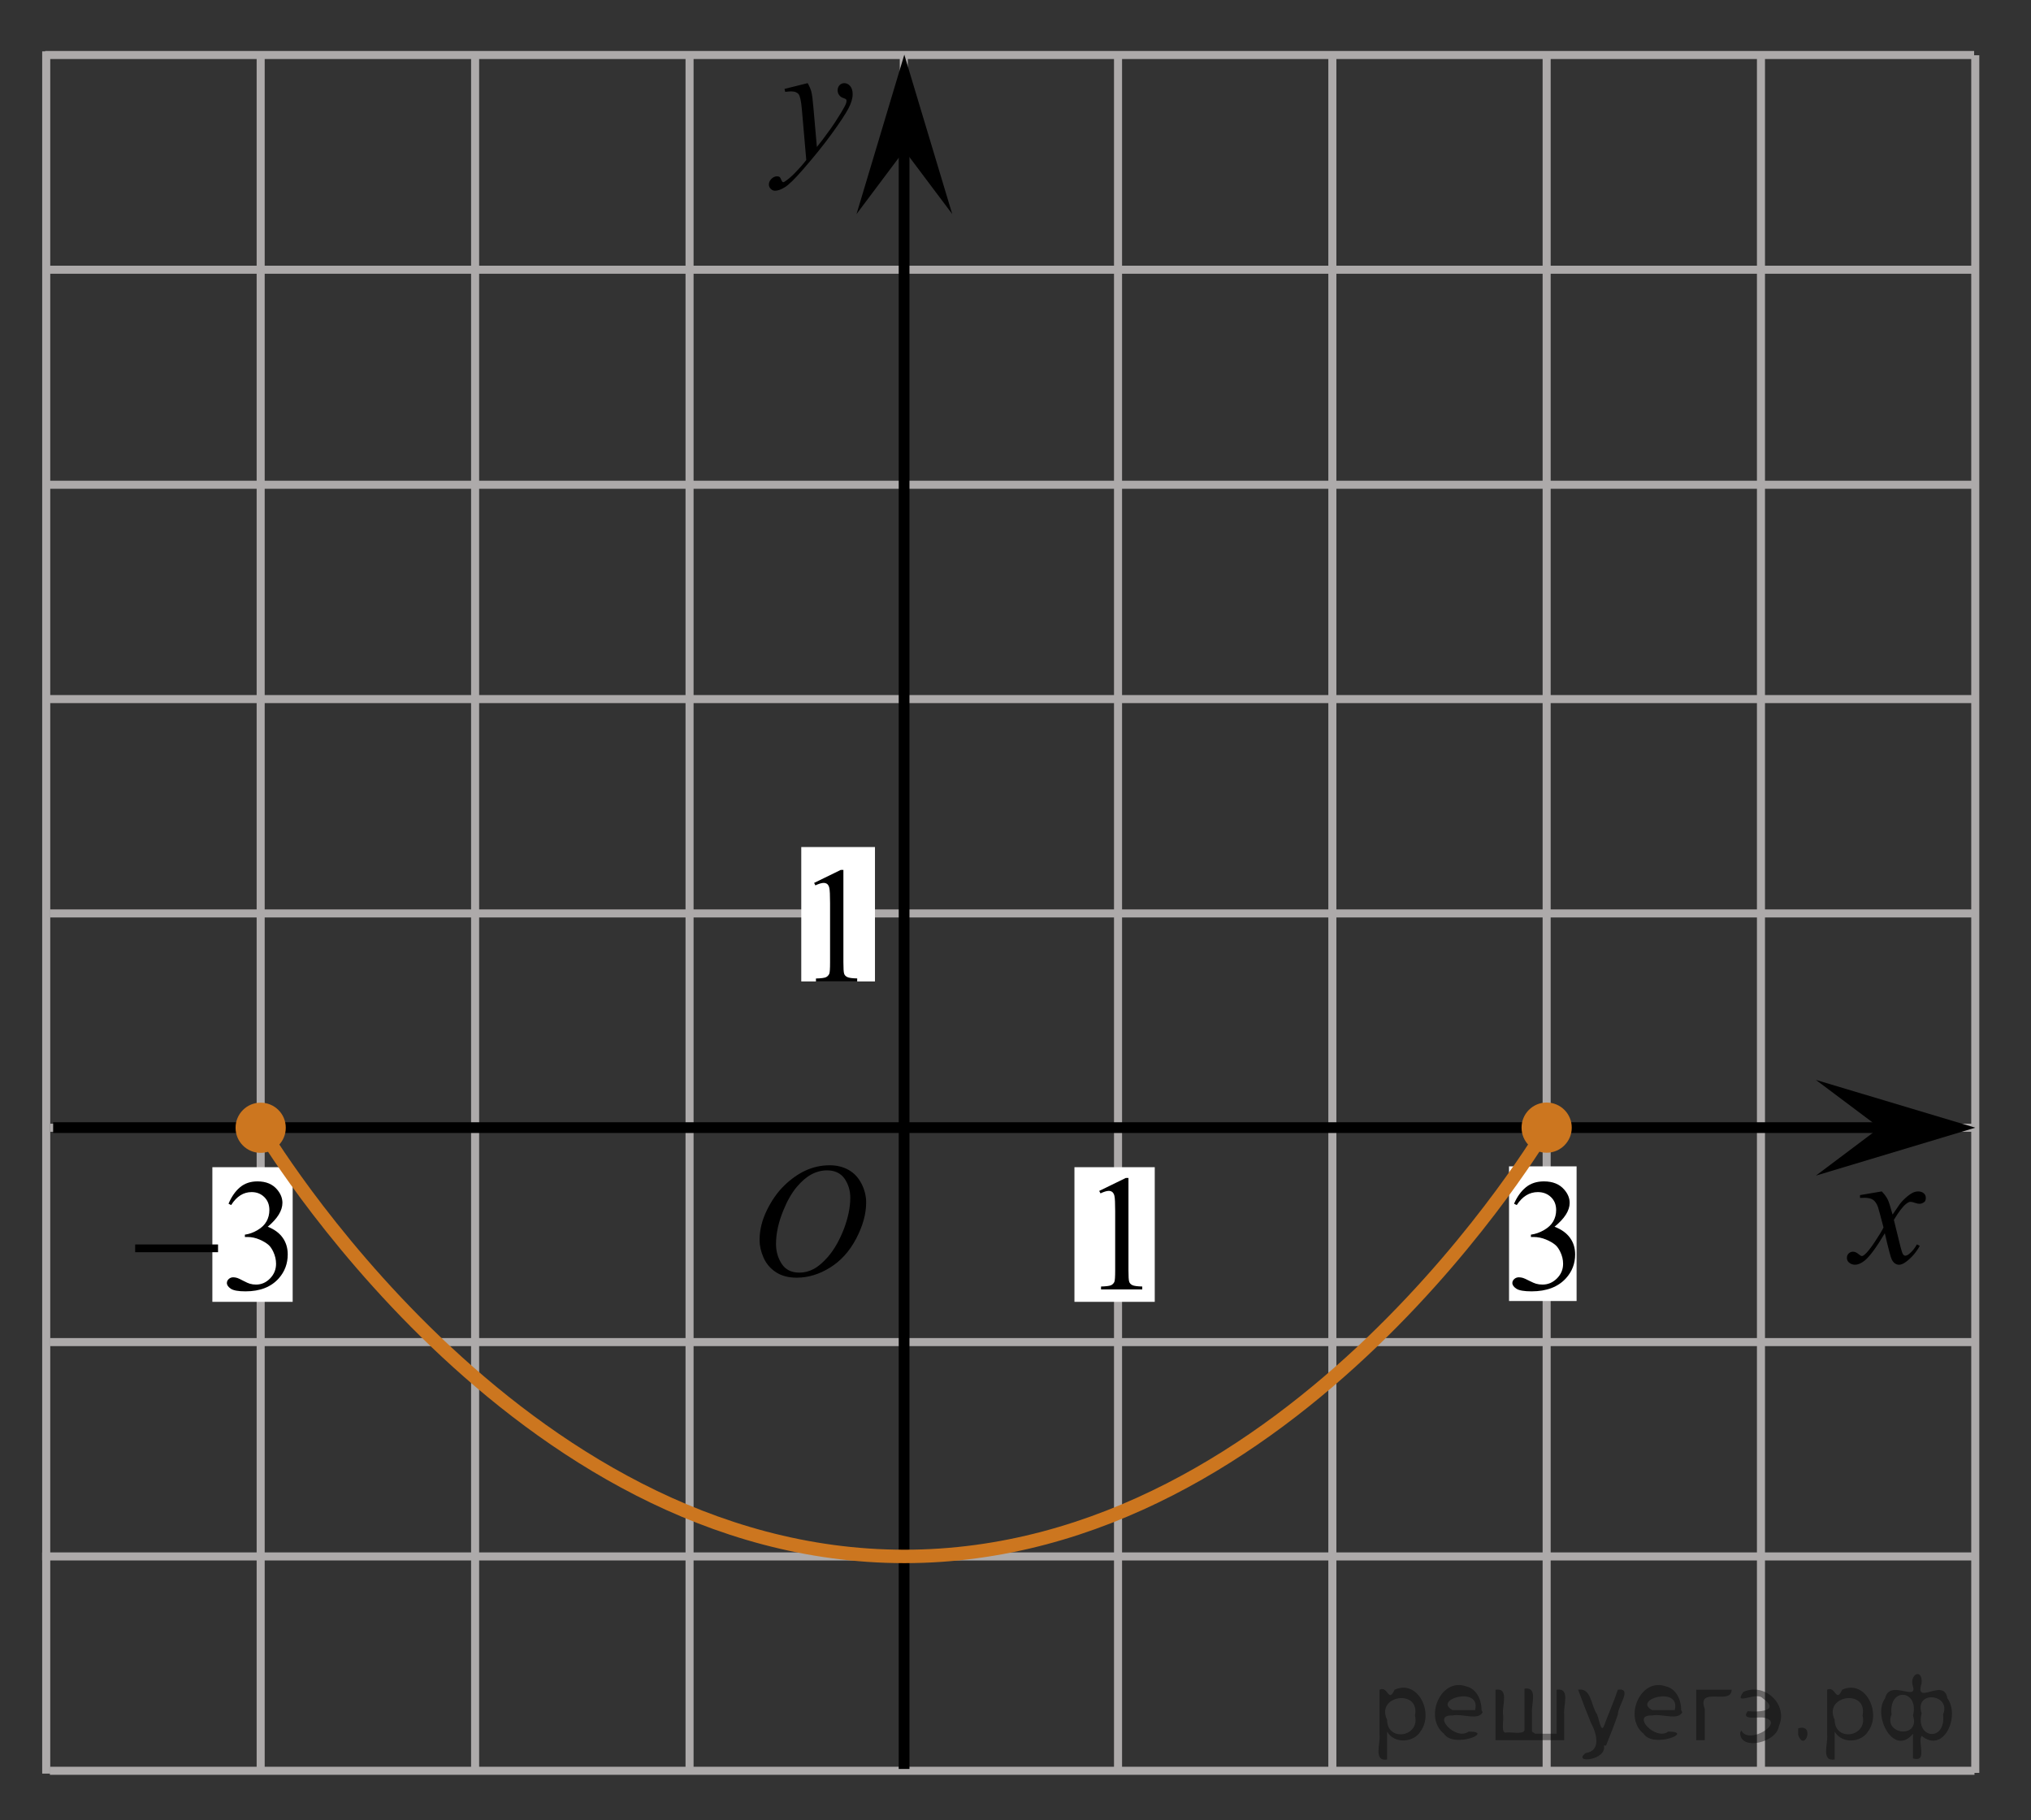 <?xml version="1.0" encoding="utf-8"?>
<!-- Generator: Adobe Illustrator 16.0.0, SVG Export Plug-In . SVG Version: 6.00 Build 0)  -->
<!DOCTYPE svg PUBLIC "-//W3C//DTD SVG 1.1//EN" "http://www.w3.org/Graphics/SVG/1.1/DTD/svg11.dtd">
<svg version="1.1" id="Слой_1" xmlns="http://www.w3.org/2000/svg" xmlns:xlink="http://www.w3.org/1999/xlink" x="0px" y="0px"
	 width="189.223px" height="169.555px" viewBox="-102.731 -74.507 189.223 169.555"
	 enable-background="new -102.731 -74.507 189.223 169.555" xml:space="preserve">
<rect x="-102.731" y="-74.507" width="189.223" height="169.555" fill="#333333" stroke="none"/>
<line fill="none" stroke="#ADAAAA" stroke-width="0.75" stroke-miterlimit="10" x1="-78.445" y1="90.281" x2="-78.445" y2="-69.101"/>
<line fill="none" stroke="#ADAAAA" stroke-width="0.75" stroke-miterlimit="10" x1="-98.087" y1="90.451" x2="81.226" y2="90.451"/>
<line fill="none" stroke="#ADAAAA" stroke-width="0.75" stroke-miterlimit="10" x1="-98.122" y1="-9.383" x2="81.191" y2="-9.383"/>
<line fill="none" stroke="#ADAAAA" stroke-width="0.75" stroke-miterlimit="10" x1="-98.083" y1="10.585" x2="81.388" y2="10.585"/>
<line fill="none" stroke="#ADAAAA" stroke-width="0.75" stroke-miterlimit="10" x1="-98.087" y1="50.517" x2="81.281" y2="50.517"/>
<line fill="none" stroke="#ADAAAA" stroke-width="0.75" stroke-miterlimit="10" x1="-98.805" y1="70.484" x2="81.281" y2="70.484"/>
<line fill="none" stroke="#ADAAAA" stroke-width="0.75" stroke-miterlimit="10" x1="-98.176" y1="-49.381" x2="81.351" y2="-49.381"/>
<line fill="none" stroke="#ADAAAA" stroke-width="0.75" stroke-miterlimit="10" x1="-98.522" y1="-69.383" x2="81.191" y2="-69.383"/>
<line fill="none" stroke="#ADAAAA" stroke-width="0.75" stroke-miterlimit="10" x1="-58.466" y1="90.281" x2="-58.466" y2="-69.412"/>
<line fill="none" stroke="#ADAAAA" stroke-width="0.75" stroke-miterlimit="10" x1="-18.527" y1="90.606" x2="-18.527" y2="-69.371"/>
<line fill="none" stroke="#ADAAAA" stroke-width="0.75" stroke-miterlimit="10" x1="1.433" y1="90.624" x2="1.433" y2="-69.381"/>
<line fill="none" stroke="#ADAAAA" stroke-width="0.75" stroke-miterlimit="10" x1="21.401" y1="90.624" x2="21.401" y2="-69.381"/>
<line fill="none" stroke="#ADAAAA" stroke-width="0.75" stroke-miterlimit="10" x1="41.366" y1="90.624" x2="41.366" y2="-69.381"/>
<line fill="none" stroke="#ADAAAA" stroke-width="0.75" stroke-miterlimit="10" x1="61.333" y1="90.637" x2="61.333" y2="-69.371"/>
<line fill="none" stroke="#ADAAAA" stroke-width="0.75" stroke-miterlimit="10" x1="-38.487" y1="90.528" x2="-38.487" y2="-69.448"/>
<line fill="none" stroke="#ADAAAA" stroke-width="0.75" stroke-miterlimit="10" x1="-98.122" y1="-29.35" x2="81.281" y2="-29.35"/>
<line fill="none" stroke="#ADAAAA" stroke-width="0.75" stroke-miterlimit="10" x1="-98.038" y1="30.55" x2="81.403" y2="30.55"/>
<line fill="none" stroke="#000000" stroke-miterlimit="10" x1="-18.499" y1="90.281" x2="-18.499" y2="-64.939"/>
<polygon points="-18.476,-60.505 -22.931,-54.563 -18.479,-69.414 -14.015,-54.568 "/>
<line fill="none" stroke="#000000" stroke-miterlimit="10" x1="-97.78" y1="30.538" x2="74.533" y2="30.538"/>
<rect x="-28.079" y="4.4" fill="#FFFFFF" width="6.867" height="12.521"/>
<g>
	<g>
		<path d="M-26.881,7.741l2.479-1.209h0.248v8.599c0,0.569,0.021,0.926,0.068,1.065c0.047,0.142,0.146,0.247,0.297,0.317
			c0.146,0.074,0.457,0.117,0.92,0.127v0.28h-3.842v-0.274c0.479-0.013,0.793-0.054,0.938-0.122
			c0.145-0.071,0.229-0.176,0.295-0.296c0.059-0.12,0.082-0.486,0.082-1.103V9.63c0-0.74-0.021-1.217-0.072-1.428
			c-0.033-0.159-0.104-0.276-0.188-0.354c-0.098-0.071-0.203-0.107-0.338-0.107c-0.188,0-0.438,0.077-0.771,0.229L-26.881,7.741z"/>
	</g>
</g>
<g>
	<g>
		<g>
			<g>
				<g>
					<g>
						<g>
							<g>
								<g>
									<g>
										<g>
											<g>
												<g>
													<g>
														<g>
															<g>
																<g>
																	<g>
																		<defs>
																			<rect id="SVGID_1_" x="-34.908" y="30.539" width="16.438" height="17.871"/>
																		</defs>
																		<clipPath id="SVGID_2_">
																			<use xlink:href="#SVGID_1_"  overflow="visible"/>
																		</clipPath>
																		<g clip-path="url(#SVGID_2_)">
																			<path d="M-25.427,34.045c0.66,0,1.247,0.146,1.76,0.435c0.514,0.287,0.908,0.716,1.196,1.274
																				c0.288,0.563,0.438,1.146,0.438,1.755c0,1.07-0.313,2.195-0.936,3.379c-0.619,1.181-1.438,2.075-2.438,2.694
																				c-1,0.618-2.027,0.935-3.104,0.935c-0.771,0-1.414-0.174-1.938-0.517c-0.521-0.345-0.896-0.793-1.146-1.354
																				c-0.245-0.563-0.368-1.104-0.368-1.633c0-0.938,0.229-1.854,0.676-2.771c0.445-0.912,0.979-1.679,1.604-2.289
																				c0.623-0.61,1.289-1.084,1.994-1.414C-26.97,34.211-26.22,34.045-25.427,34.045z M-25.677,34.519
																				c-0.488,0-0.979,0.123-1.438,0.367c-0.465,0.243-0.938,0.646-1.396,1.193c-0.462,0.555-0.875,1.276-1.241,2.177
																				c-0.451,1.104-0.68,2.146-0.68,3.123c0,0.696,0.182,1.313,0.535,1.854c0.354,0.539,0.901,0.813,1.646,0.813
																				c0.443,0,0.893-0.11,1.313-0.332c0.434-0.224,0.875-0.604,1.346-1.14c0.584-0.677,1.07-1.535,1.479-2.58
																				c0.396-1.05,0.601-2.021,0.601-2.931c0-0.671-0.187-1.265-0.535-1.774
																				C-24.418,34.779-24.958,34.519-25.677,34.519z"/>
																		</g>
																	</g>
																</g>
															</g>
														</g>
													</g>
												</g>
											</g>
										</g>
									</g>
								</g>
							</g>
						</g>
					</g>
				</g>
			</g>
		</g>
	</g>
</g>
<g>
	<g>
		<path d="M-27.483-66.762c0.167,0.288,0.28,0.56,0.347,0.811c0.063,0.251,0.129,0.743,0.19,1.477l0.321,3.661
			c0.295-0.354,0.723-0.923,1.279-1.696c0.271-0.378,0.604-0.892,1-1.54c0.239-0.396,0.388-0.676,0.44-0.833
			c0.027-0.078,0.044-0.16,0.044-0.244c0-0.058-0.02-0.103-0.054-0.137c-0.032-0.031-0.124-0.073-0.27-0.123
			c-0.146-0.047-0.267-0.134-0.359-0.261c-0.095-0.127-0.146-0.271-0.146-0.435c0-0.204,0.062-0.367,0.179-0.491
			c0.116-0.124,0.265-0.188,0.439-0.188c0.216,0,0.397,0.094,0.553,0.271c0.149,0.181,0.229,0.431,0.229,0.748
			c0,0.392-0.132,0.84-0.396,1.343c-0.268,0.503-0.773,1.276-1.528,2.318s-1.669,2.178-2.743,3.408
			c-0.738,0.848-1.289,1.383-1.646,1.604s-0.665,0.331-0.92,0.331c-0.149,0-0.285-0.059-0.398-0.175
			c-0.115-0.117-0.174-0.252-0.174-0.406c0-0.193,0.08-0.37,0.238-0.528c0.159-0.155,0.332-0.235,0.521-0.235
			c0.1,0,0.181,0.021,0.242,0.064c0.038,0.024,0.081,0.098,0.129,0.212c0.047,0.117,0.089,0.195,0.129,0.234
			c0.022,0.025,0.056,0.037,0.088,0.037c0.028,0,0.081-0.025,0.153-0.074c0.271-0.169,0.585-0.437,0.94-0.804
			c0.471-0.486,0.816-0.883,1.044-1.19l-0.411-4.718c-0.067-0.779-0.172-1.253-0.312-1.421c-0.137-0.168-0.365-0.253-0.688-0.253
			c-0.104,0-0.287,0.015-0.552,0.044l-0.065-0.275L-27.483-66.762z"/>
	</g>
</g>
<rect x="-2.628" y="34.224" fill="#FFFFFF" width="7.482" height="12.543"/>
<path fill="none" stroke="#0A990A" stroke-width="1.25" stroke-linecap="round" stroke-linejoin="round" stroke-miterlimit="8" d="
	M-98.837-69.423"/>
<path fill="none" stroke="#0A990A" stroke-width="1.25" stroke-linecap="round" stroke-linejoin="round" stroke-miterlimit="8" d="
	M-98.837-69.423"/>
<path fill="none" stroke="#0A990A" stroke-width="1.25" stroke-linecap="round" stroke-linejoin="round" stroke-miterlimit="8" d="
	M-102.731-74.507"/>
<path fill="none" stroke="#0A990A" stroke-width="1.25" stroke-linecap="round" stroke-linejoin="round" stroke-miterlimit="8" d="
	M-101.451-72.507"/>
<path fill="none" stroke="#0A990A" stroke-width="1.25" stroke-linecap="round" stroke-linejoin="round" stroke-miterlimit="8" d="
	M86.492,95.048"/>
<path fill="none" stroke="#0A990A" stroke-width="1.25" stroke-linecap="round" stroke-linejoin="round" stroke-miterlimit="8" d="
	M86.492,95.048"/>
<path fill="none" stroke="#0A990A" stroke-width="1.25" stroke-linecap="round" stroke-linejoin="round" stroke-miterlimit="8" d="
	M81.3,90.528"/>
<path fill="none" stroke="#0A990A" stroke-width="1.25" stroke-linecap="round" stroke-linejoin="round" stroke-miterlimit="8" d="
	M83.007,92.306"/>
<g>
	<g>
		<path d="M-0.321,36.435l2.479-1.209h0.247v8.602c0,0.566,0.021,0.928,0.068,1.063c0.047,0.145,0.146,0.248,0.297,0.321
			c0.147,0.072,0.457,0.116,0.92,0.127v0.272h-3.84V45.34c0.479-0.014,0.793-0.055,0.938-0.123c0.146-0.072,0.231-0.17,0.297-0.293
			c0.059-0.124,0.082-0.49,0.082-1.104v-5.494c0-0.738-0.021-1.221-0.071-1.431c-0.034-0.159-0.104-0.272-0.19-0.354
			C0.811,36.467,0.703,36.43,0.57,36.43c-0.188,0-0.438,0.078-0.771,0.231L-0.321,36.435z"/>
	</g>
</g>
<line fill="none" stroke="#ADAAAA" stroke-width="0.75" stroke-miterlimit="10" x1="-98.425" y1="90.715" x2="-98.425" y2="-69.722"/>
<line fill="none" stroke="#ADAAAA" stroke-width="0.75" stroke-miterlimit="10" x1="81.3" y1="90.647" x2="81.3" y2="-69.361"/>
<g>
	<g>
		<path d="M72.587,36.48c0.248,0.255,0.438,0.513,0.563,0.768c0.091,0.176,0.238,0.64,0.446,1.39l0.668-0.971
			c0.178-0.235,0.393-0.459,0.646-0.673c0.253-0.216,0.479-0.359,0.667-0.438c0.122-0.049,0.259-0.074,0.402-0.074
			c0.218,0,0.391,0.06,0.521,0.169c0.129,0.112,0.191,0.25,0.191,0.412c0,0.188-0.038,0.314-0.113,0.382
			c-0.142,0.123-0.304,0.187-0.482,0.187c-0.105,0-0.222-0.022-0.343-0.066c-0.237-0.078-0.396-0.118-0.479-0.118
			c-0.121,0-0.267,0.069-0.434,0.206c-0.313,0.256-0.688,0.748-1.124,1.479l0.623,2.53c0.098,0.387,0.179,0.616,0.242,0.692
			s0.132,0.114,0.194,0.114c0.104,0,0.229-0.056,0.372-0.169c0.276-0.229,0.519-0.521,0.713-0.882l0.269,0.132
			c-0.316,0.579-0.726,1.059-1.214,1.438c-0.277,0.218-0.516,0.323-0.705,0.323c-0.282,0-0.512-0.151-0.678-0.463
			c-0.104-0.188-0.325-1.015-0.659-2.471c-0.789,1.329-1.422,2.184-1.896,2.563c-0.311,0.245-0.605,0.368-0.896,0.368
			c-0.202,0-0.389-0.068-0.556-0.213c-0.121-0.105-0.185-0.252-0.185-0.434c0-0.162,0.059-0.296,0.167-0.404
			c0.11-0.108,0.247-0.162,0.409-0.162s0.334,0.079,0.519,0.235c0.132,0.11,0.23,0.169,0.303,0.169c0.063,0,0.142-0.039,0.235-0.118
			c0.234-0.188,0.563-0.588,0.971-1.206c0.41-0.618,0.68-1.064,0.807-1.338c-0.313-1.191-0.48-1.821-0.511-1.89
			c-0.114-0.318-0.269-0.547-0.454-0.679c-0.188-0.132-0.464-0.196-0.826-0.196c-0.115,0-0.25,0.005-0.398,0.015v-0.263
			L72.587,36.48z"/>
	</g>
</g>
<polygon points="72.39,30.546 66.448,26.092 81.3,30.543 66.456,35.007 "/>
<rect x="37.862" y="34.147" fill="#FFFFFF" width="6.294" height="12.543"/>
<g>
	<g>
		<path d="M38.329,37.626c0.293-0.664,0.664-1.177,1.111-1.538c0.448-0.361,1.005-0.542,1.673-0.542
			c0.824,0,1.457,0.257,1.896,0.771c0.334,0.385,0.501,0.793,0.501,1.229c0,0.718-0.471,1.459-1.41,2.226
			c0.632,0.237,1.109,0.577,1.434,1.02c0.324,0.439,0.486,0.96,0.486,1.556c0,0.854-0.283,1.593-0.851,2.219
			c-0.738,0.814-1.809,1.223-3.209,1.223c-0.692,0-1.165-0.082-1.415-0.247s-0.375-0.342-0.375-0.531
			c0-0.141,0.06-0.264,0.179-0.371c0.118-0.105,0.262-0.16,0.429-0.16c0.126,0,0.255,0.021,0.387,0.06
			c0.086,0.023,0.281,0.111,0.584,0.266c0.303,0.152,0.514,0.243,0.629,0.272c0.188,0.054,0.388,0.08,0.601,0.08
			c0.516,0,0.965-0.191,1.347-0.574s0.573-0.837,0.573-1.36c0-0.383-0.088-0.757-0.267-1.12c-0.131-0.271-0.274-0.478-0.432-0.618
			c-0.218-0.192-0.516-0.368-0.896-0.526c-0.38-0.157-0.767-0.236-1.161-0.236h-0.243v-0.218c0.399-0.049,0.801-0.188,1.203-0.415
			c0.401-0.229,0.693-0.502,0.876-0.821c0.182-0.319,0.272-0.672,0.272-1.055c0-0.5-0.163-0.903-0.488-1.211
			c-0.326-0.31-0.732-0.462-1.219-0.462c-0.784,0-1.438,0.401-1.965,1.207L38.329,37.626z"/>
	</g>
</g>
<rect x="-82.945" y="34.224" fill="#FFFFFF" width="7.481" height="12.543"/>
<g>
	<g>
		<path d="M-81.44,37.626c0.283-0.664,0.644-1.177,1.078-1.538c0.434-0.361,0.974-0.542,1.62-0.542c0.8,0,1.412,0.257,1.84,0.771
			c0.322,0.385,0.484,0.793,0.484,1.229c0,0.718-0.456,1.459-1.368,2.226c0.613,0.237,1.076,0.577,1.391,1.02
			c0.313,0.439,0.471,0.96,0.471,1.556c0,0.854-0.275,1.593-0.824,2.219c-0.716,0.814-1.753,1.223-3.11,1.223
			c-0.671,0-1.128-0.082-1.371-0.247s-0.364-0.342-0.364-0.531c0-0.141,0.058-0.264,0.173-0.371c0.115-0.105,0.254-0.16,0.416-0.16
			c0.123,0,0.248,0.021,0.375,0.06c0.083,0.023,0.272,0.111,0.566,0.266c0.294,0.152,0.498,0.243,0.609,0.272
			c0.182,0.054,0.375,0.08,0.581,0.08c0.5,0,0.936-0.191,1.307-0.574c0.37-0.383,0.555-0.837,0.555-1.36
			c0-0.383-0.086-0.757-0.257-1.12c-0.128-0.271-0.269-0.478-0.419-0.618c-0.211-0.192-0.5-0.368-0.868-0.526
			c-0.368-0.157-0.743-0.236-1.125-0.236h-0.235v-0.218c0.388-0.049,0.776-0.188,1.166-0.415c0.391-0.229,0.673-0.502,0.85-0.821
			s0.265-0.672,0.265-1.055c0-0.5-0.158-0.903-0.475-1.211c-0.316-0.31-0.709-0.462-1.181-0.462c-0.76,0-1.395,0.401-1.904,1.207
			L-81.44,37.626z"/>
	</g>
	<g>
		<path d="M-90.138,41.422h7.722v0.721h-7.722V41.422z"/>
	</g>
</g>
<path fill="#CC761F" d="M-78.448,28.212c-1.284,0-2.336,1.045-2.336,2.338c0,1.291,1.041,2.338,2.336,2.338
	c1.291,0,2.342-1.043,2.342-2.338C-76.104,29.257-77.154,28.212-78.448,28.212L-78.448,28.212z"/>
<path fill="#CC761F" d="M41.364,28.2c-1.285,0-2.336,1.045-2.336,2.338c0,1.291,1.041,2.338,2.336,2.338
	c1.291,0,2.341-1.043,2.341-2.338C43.706,29.244,42.656,28.2,41.364,28.2L41.364,28.2z"/>
<path fill="none" stroke="#CC761F" stroke-width="1.25" stroke-linecap="round" stroke-miterlimit="10" d="M-78.445,30.538
	c0,0,23.559,39.945,59.975,39.945s59.836-39.945,59.836-39.945"/>
<g style="stroke:none;fill:#000;fill-opacity:0.4" > <path d="m 26.5,86.9 c 0,0.8 0,1.6 0,2.5 -1.3,0.2 -0.6,-1.5 -0.7,-2.3 0,-1.4 0,-2.8 0,-4.2 0.8,-0.4 0.8,1.3 1.4,0.0 2.2,-1.0 3.7,2.2 2.4,3.9 -0.6,1.0 -2.4,1.2 -3.1,0.0 z m 2.6,-1.6 c 0.5,-2.5 -3.7,-1.9 -2.6,0.4 0.0,2.1 3.1,1.6 2.6,-0.4 z" /> <path d="m 35.4,85.0 c -0.4,0.8 -1.9,0.1 -2.8,0.3 -2.0,-0.1 0.3,2.4 1.5,1.5 2.5,0.0 -1.4,1.6 -2.3,0.2 -1.9,-1.5 -0.3,-5.3 2.1,-4.4 0.9,0.2 1.4,1.2 1.4,2.2 z m -0.7,-0.2 c 0.6,-2.3 -4.0,-1.0 -2.1,0.0 0.7,0 1.4,-0.0 2.1,-0.0 z" /> <path d="m 40.3,87.0 c 0.6,0 1.3,0 2.0,0 0,-1.3 0,-2.7 0,-4.1 1.3,-0.2 0.6,1.5 0.7,2.3 0,0.8 0,1.6 0,2.4 -2.1,0 -4.2,0 -6.4,0 0,-1.5 0,-3.1 0,-4.7 1.3,-0.2 0.6,1.5 0.7,2.3 0.1,0.5 -0.2,1.6 0.2,1.7 0.5,-0.1 1.6,0.2 1.8,-0.2 0,-1.3 0,-2.6 0,-3.9 1.3,-0.2 0.6,1.5 0.7,2.3 0,0.5 0,1.1 0,1.7 z" /> <path d="m 46.7,88.1 c 0.3,1.4 -3.0,1.7 -1.7,0.7 1.5,-0.2 1.0,-1.9 0.5,-2.8 -0.4,-1.0 -0.8,-2.0 -1.2,-3.1 1.2,-0.2 1.2,1.4 1.7,2.2 0.2,0.2 0.4,1.9 0.7,1.2 0.4,-1.1 0.9,-2.2 1.3,-3.4 1.4,-0.2 0.0,1.5 -0.0,2.3 -0.3,0.9 -0.7,1.9 -1.1,2.9 z" /> <path d="m 54.0,85.0 c -0.4,0.8 -1.9,0.1 -2.8,0.3 -2.0,-0.1 0.3,2.4 1.5,1.5 2.5,0.0 -1.4,1.6 -2.3,0.2 -1.9,-1.5 -0.3,-5.3 2.1,-4.4 0.9,0.2 1.4,1.2 1.4,2.2 z m -0.7,-0.2 c 0.6,-2.3 -4.0,-1.0 -2.1,0.0 0.7,0 1.4,-0.0 2.1,-0.0 z" /> <path d="m 55.3,87.6 c 0,-1.5 0,-3.1 0,-4.7 1.1,0 2.2,0 3.3,0 0.0,1.5 -3.3,-0.4 -2.5,1.8 0,0.9 0,1.9 0,2.9 -0.2,0 -0.5,0 -0.7,0 z" /> <path d="m 59.5,86.7 c 0.7,1.4 4.2,-0.8 2.1,-1.2 -0.5,-0.1 -2.2,0.3 -1.5,-0.6 1.0,0.1 3.1,0.0 1.4,-1.2 -0.6,-0.7 -2.8,0.8 -1.8,-0.6 2.0,-0.9 4.2,1.2 3.3,3.2 -0.2,1.5 -3.5,2.3 -3.6,0.7 l 0,-0.1 0,-0.0 0,0 z" /> <path d="m 64.8,86.5 c 1.6,-0.5 0.6,2.3 -0.0,0.6 -0.0,-0.2 0.0,-0.4 0.0,-0.6 z" /> <path d="m 68.2,86.9 c 0,0.8 0,1.6 0,2.5 -1.3,0.2 -0.6,-1.5 -0.7,-2.3 0,-1.4 0,-2.8 0,-4.2 0.8,-0.4 0.8,1.3 1.4,0.0 2.2,-1.0 3.7,2.2 2.4,3.9 -0.6,1.0 -2.4,1.2 -3.1,0.0 z m 2.6,-1.6 c 0.5,-2.5 -3.7,-1.9 -2.6,0.4 0.0,2.1 3.1,1.6 2.6,-0.4 z" /> <path d="m 73.5,85.2 c -0.8,1.9 2.7,2.3 2.0,0.1 0.6,-2.4 -2.3,-2.7 -2.0,-0.1 z m 2.0,4.2 c 0,-0.8 0,-1.6 0,-2.4 -1.8,2.2 -3.8,-1.7 -2.6,-3.3 0.4,-1.8 3.0,0.3 2.6,-1.1 -0.4,-1.1 0.9,-1.8 0.8,-0.3 -0.7,2.2 2.1,-0.6 2.4,1.4 1.2,1.6 -0.3,5.2 -2.4,3.5 -0.4,0.6 0.6,2.5 -0.8,2.1 z m 2.8,-4.2 c 0.8,-1.9 -2.7,-2.3 -2.0,-0.1 -0.6,2.4 2.3,2.7 2.0,0.1 z" /> </g></svg>

<!--File created and owned by https://sdamgia.ru. Copying is prohibited. All rights reserved.-->
